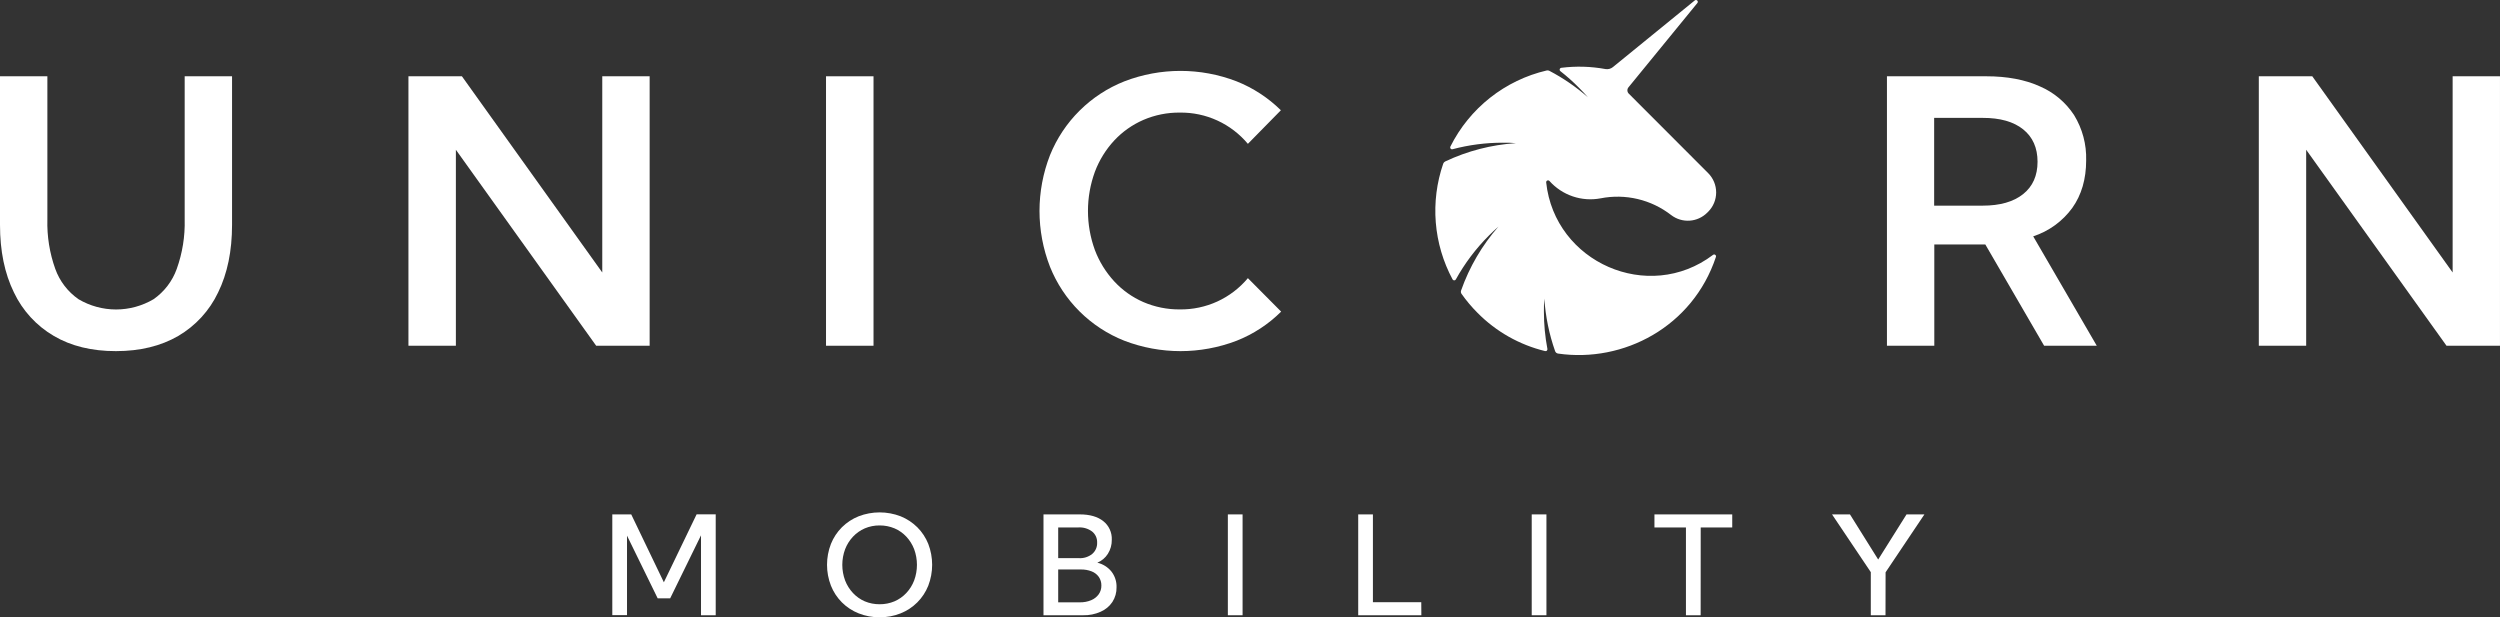 <?xml version="1.0" encoding="UTF-8"?> <svg xmlns="http://www.w3.org/2000/svg" width="162" height="40" viewBox="0 0 162 40" fill="none"><rect x="0" y="0" width="162" height="40" fill="#333333" stroke="none"/> <path d="M15.037 4.943V14.571C15.037 16.261 14.737 17.72 14.136 18.947C13.577 20.128 12.675 21.112 11.548 21.771C10.423 22.424 9.078 22.752 7.513 22.753C5.948 22.754 4.607 22.427 3.49 21.771C2.363 21.112 1.46 20.128 0.901 18.947C0.3 17.721 0 16.263 0 14.571V4.943H3.07V14.222C3.041 15.312 3.214 16.397 3.581 17.423C3.867 18.22 4.394 18.907 5.089 19.39C5.825 19.824 6.664 20.054 7.519 20.054C8.373 20.054 9.212 19.824 9.949 19.39C10.643 18.907 11.169 18.22 11.454 17.423C11.822 16.397 11.996 15.312 11.967 14.222V4.943H15.037Z" fill="white"></path> <path d="M42.097 22.404H38.632L29.541 9.705V22.404H26.467V4.943H29.932L39.027 17.656V4.943H42.097V22.404Z" fill="white"></path> <path d="M56.604 22.404H53.526V4.943H56.604V22.404Z" fill="white"></path> <path d="M83.018 20.193C82.196 21.011 81.216 21.652 80.138 22.078C77.794 22.978 75.199 22.978 72.854 22.078C71.769 21.649 70.782 21.003 69.954 20.179C69.126 19.355 68.475 18.372 68.04 17.288C67.133 14.962 67.133 12.38 68.04 10.054C68.478 8.971 69.131 7.989 69.96 7.167C70.789 6.344 71.776 5.699 72.862 5.27C75.201 4.369 77.79 4.369 80.129 5.27C81.202 5.697 82.178 6.334 83.001 7.145L80.863 9.321C80.324 8.677 79.649 8.161 78.887 7.811C78.124 7.46 77.293 7.284 76.454 7.296C75.641 7.287 74.834 7.45 74.087 7.772C73.373 8.083 72.73 8.537 72.198 9.108C71.654 9.695 71.23 10.384 70.948 11.134C70.351 12.77 70.351 14.566 70.948 16.202C71.231 16.951 71.656 17.639 72.198 18.228C72.728 18.803 73.371 19.261 74.087 19.573C74.835 19.895 75.641 20.057 76.454 20.05C77.293 20.061 78.124 19.885 78.887 19.535C79.649 19.184 80.324 18.668 80.863 18.024L83.018 20.193Z" fill="white"></path> <path d="M135.871 22.404H132.459L128.648 15.84H125.343V22.404H122.274V4.943H128.705C130.062 4.943 131.221 5.161 132.181 5.596C133.09 5.986 133.863 6.635 134.403 7.463C134.942 8.343 135.213 9.36 135.183 10.392C135.183 11.602 134.884 12.629 134.287 13.47C133.657 14.337 132.77 14.982 131.752 15.315L135.871 22.404ZM125.333 13.326H128.474C129.599 13.326 130.473 13.077 131.097 12.58C131.721 12.082 132.033 11.383 132.033 10.481C132.033 9.581 131.722 8.881 131.102 8.383C130.482 7.884 129.606 7.636 128.474 7.639H125.333V13.326Z" fill="white"></path> <path d="M161.999 22.404H158.534L149.44 9.705V22.404H146.371V4.943H149.836L158.931 17.656V4.943H161.999V22.404Z" fill="white"></path> <path d="M102.315 5.684C102.517 5.884 102.711 6.092 102.896 6.304C102.134 5.634 101.293 5.057 100.394 4.587C100.343 4.56 100.284 4.553 100.228 4.566C98.889 4.878 97.636 5.483 96.556 6.335C95.477 7.188 94.599 8.268 93.984 9.499C93.974 9.52 93.969 9.543 93.971 9.566C93.974 9.589 93.983 9.611 93.997 9.629C94.012 9.648 94.031 9.661 94.053 9.669C94.075 9.676 94.099 9.677 94.122 9.671C95.187 9.388 96.284 9.246 97.386 9.247C97.67 9.247 97.958 9.247 98.235 9.276C96.644 9.379 95.088 9.782 93.647 10.464C93.618 10.478 93.592 10.497 93.57 10.521C93.549 10.545 93.532 10.573 93.521 10.603C93.099 11.828 92.935 13.127 93.039 14.418C93.144 15.71 93.514 16.965 94.127 18.106C94.138 18.125 94.153 18.141 94.171 18.152C94.19 18.163 94.212 18.169 94.233 18.169C94.255 18.169 94.276 18.163 94.295 18.152C94.313 18.141 94.329 18.125 94.339 18.106C94.916 17.063 95.638 16.106 96.481 15.264C96.683 15.062 96.889 14.869 97.1 14.682C96.037 15.896 95.215 17.302 94.678 18.825C94.665 18.861 94.662 18.9 94.667 18.938C94.672 18.976 94.686 19.012 94.709 19.043C95.017 19.481 95.363 19.892 95.742 20.271C96.945 21.489 98.463 22.347 100.125 22.751C100.145 22.756 100.165 22.756 100.185 22.751C100.204 22.745 100.222 22.735 100.237 22.722C100.251 22.708 100.262 22.691 100.268 22.671C100.274 22.652 100.276 22.632 100.272 22.612C100.121 21.818 100.045 21.012 100.045 20.204C100.045 19.918 100.045 19.632 100.074 19.354C100.15 20.514 100.385 21.658 100.771 22.755C100.786 22.796 100.811 22.832 100.845 22.86C100.879 22.887 100.919 22.905 100.962 22.911C105.204 23.526 109.687 21.174 111.191 16.652C111.2 16.628 111.201 16.6 111.193 16.575C111.185 16.549 111.169 16.527 111.147 16.512C111.125 16.496 111.099 16.489 111.072 16.49C111.046 16.491 111.02 16.502 111 16.519C106.819 19.678 100.748 17.005 100.192 11.82C100.19 11.795 100.195 11.77 100.208 11.748C100.221 11.726 100.24 11.709 100.263 11.698C100.286 11.688 100.312 11.685 100.336 11.69C100.361 11.694 100.384 11.707 100.402 11.725C100.811 12.183 101.331 12.528 101.913 12.725C102.494 12.923 103.116 12.966 103.72 12.852C104.515 12.695 105.335 12.711 106.125 12.898C106.914 13.085 107.653 13.44 108.294 13.938C108.635 14.199 109.059 14.327 109.488 14.299C109.916 14.271 110.32 14.088 110.625 13.785L110.689 13.722C111.021 13.39 111.207 12.94 111.207 12.47C111.207 12 111.021 11.55 110.689 11.218L105.544 6.067C105.49 6.014 105.459 5.943 105.455 5.868C105.451 5.793 105.475 5.719 105.523 5.661L109.986 0.201C110.007 0.178 110.018 0.148 110.018 0.117C110.017 0.086 110.004 0.057 109.982 0.035C109.961 0.013 109.931 0.001 109.9 3.22286e-05C109.869 -0.001 109.839 0.011 109.817 0.031L104.516 4.348C104.449 4.403 104.37 4.443 104.286 4.464C104.202 4.486 104.114 4.489 104.028 4.474C103.085 4.301 102.121 4.274 101.17 4.394C101.146 4.398 101.124 4.408 101.107 4.423C101.089 4.439 101.076 4.46 101.07 4.483C101.063 4.505 101.064 4.53 101.071 4.552C101.078 4.575 101.092 4.595 101.111 4.61C101.535 4.941 101.937 5.3 102.315 5.684Z" fill="white"></path> <path d="M46.378 39.868H45.425V34.689L43.428 38.771H42.617L40.63 34.71V39.861H39.677V33.333H40.904L43.018 37.732L45.141 33.327H46.378V39.868Z" fill="white"></path> <path d="M57.001 40C56.536 40.004 56.074 39.918 55.641 39.746C55.235 39.586 54.866 39.344 54.557 39.036C54.248 38.727 54.006 38.359 53.845 37.953C53.507 37.082 53.507 36.115 53.845 35.244C54.007 34.84 54.248 34.474 54.556 34.166C54.866 33.859 55.235 33.617 55.641 33.455C56.516 33.119 57.485 33.119 58.36 33.455C58.764 33.618 59.131 33.86 59.441 34.166C59.749 34.474 59.99 34.84 60.152 35.244C60.487 36.116 60.487 37.081 60.152 37.953C59.991 38.358 59.749 38.726 59.441 39.035C59.133 39.343 58.765 39.585 58.36 39.746C57.928 39.918 57.467 40.004 57.001 40ZM57.001 39.155C57.333 39.158 57.662 39.093 57.968 38.964C58.256 38.839 58.515 38.656 58.73 38.426C58.95 38.191 59.122 37.916 59.237 37.615C59.478 36.961 59.478 36.242 59.237 35.587C59.122 35.286 58.95 35.01 58.73 34.775C58.515 34.546 58.256 34.363 57.968 34.239C57.662 34.111 57.333 34.046 57.001 34.048C56.67 34.045 56.342 34.11 56.037 34.239C55.749 34.364 55.49 34.547 55.275 34.775C55.054 35.01 54.88 35.286 54.764 35.587C54.52 36.242 54.52 36.963 54.764 37.617C54.88 37.919 55.054 38.194 55.275 38.43C55.489 38.659 55.749 38.842 56.037 38.966C56.342 39.094 56.67 39.158 57.001 39.155Z" fill="white"></path> <path d="M67.618 39.868V33.333H69.968C70.617 33.333 71.126 33.478 71.493 33.77C71.674 33.912 71.818 34.096 71.913 34.306C72.009 34.516 72.054 34.745 72.044 34.975C72.05 35.299 71.962 35.617 71.788 35.891C71.625 36.147 71.388 36.346 71.108 36.463C71.467 36.547 71.788 36.748 72.021 37.035C72.246 37.325 72.364 37.685 72.352 38.052C72.36 38.39 72.266 38.722 72.084 39.006C71.896 39.287 71.631 39.507 71.321 39.641C70.965 39.8 70.577 39.878 70.187 39.868H67.618ZM68.571 36.169H69.924C70.232 36.185 70.535 36.088 70.776 35.895C70.881 35.805 70.964 35.692 71.019 35.566C71.074 35.439 71.1 35.302 71.094 35.164C71.1 35.027 71.074 34.89 71.018 34.765C70.962 34.64 70.877 34.53 70.77 34.443C70.515 34.253 70.202 34.159 69.884 34.178H68.571V36.169ZM68.571 39.031H69.972C70.224 39.036 70.475 38.99 70.708 38.893C70.902 38.814 71.071 38.682 71.195 38.512C71.313 38.345 71.374 38.144 71.369 37.94C71.373 37.743 71.315 37.549 71.205 37.386C71.089 37.224 70.928 37.099 70.742 37.026C70.517 36.939 70.278 36.897 70.037 36.902H68.571V39.031Z" fill="white"></path> <path d="M80.519 39.868H79.565V33.333H80.519V39.868Z" fill="white"></path> <path d="M92.104 39.868H88.012V33.333H88.965V39.023H92.098L92.104 39.868Z" fill="white"></path> <path d="M100.209 39.868H99.255V33.333H100.209V39.868Z" fill="white"></path> <path d="M110.202 39.868H109.249V34.178H107.208V33.333H112.249V34.178H110.206L110.202 39.868Z" fill="white"></path> <path d="M122.181 39.868H121.228V37.075L118.716 33.333H119.878L121.706 36.257L123.543 33.333H124.702L122.186 37.085L122.181 39.868Z" fill="white"></path> </svg> 